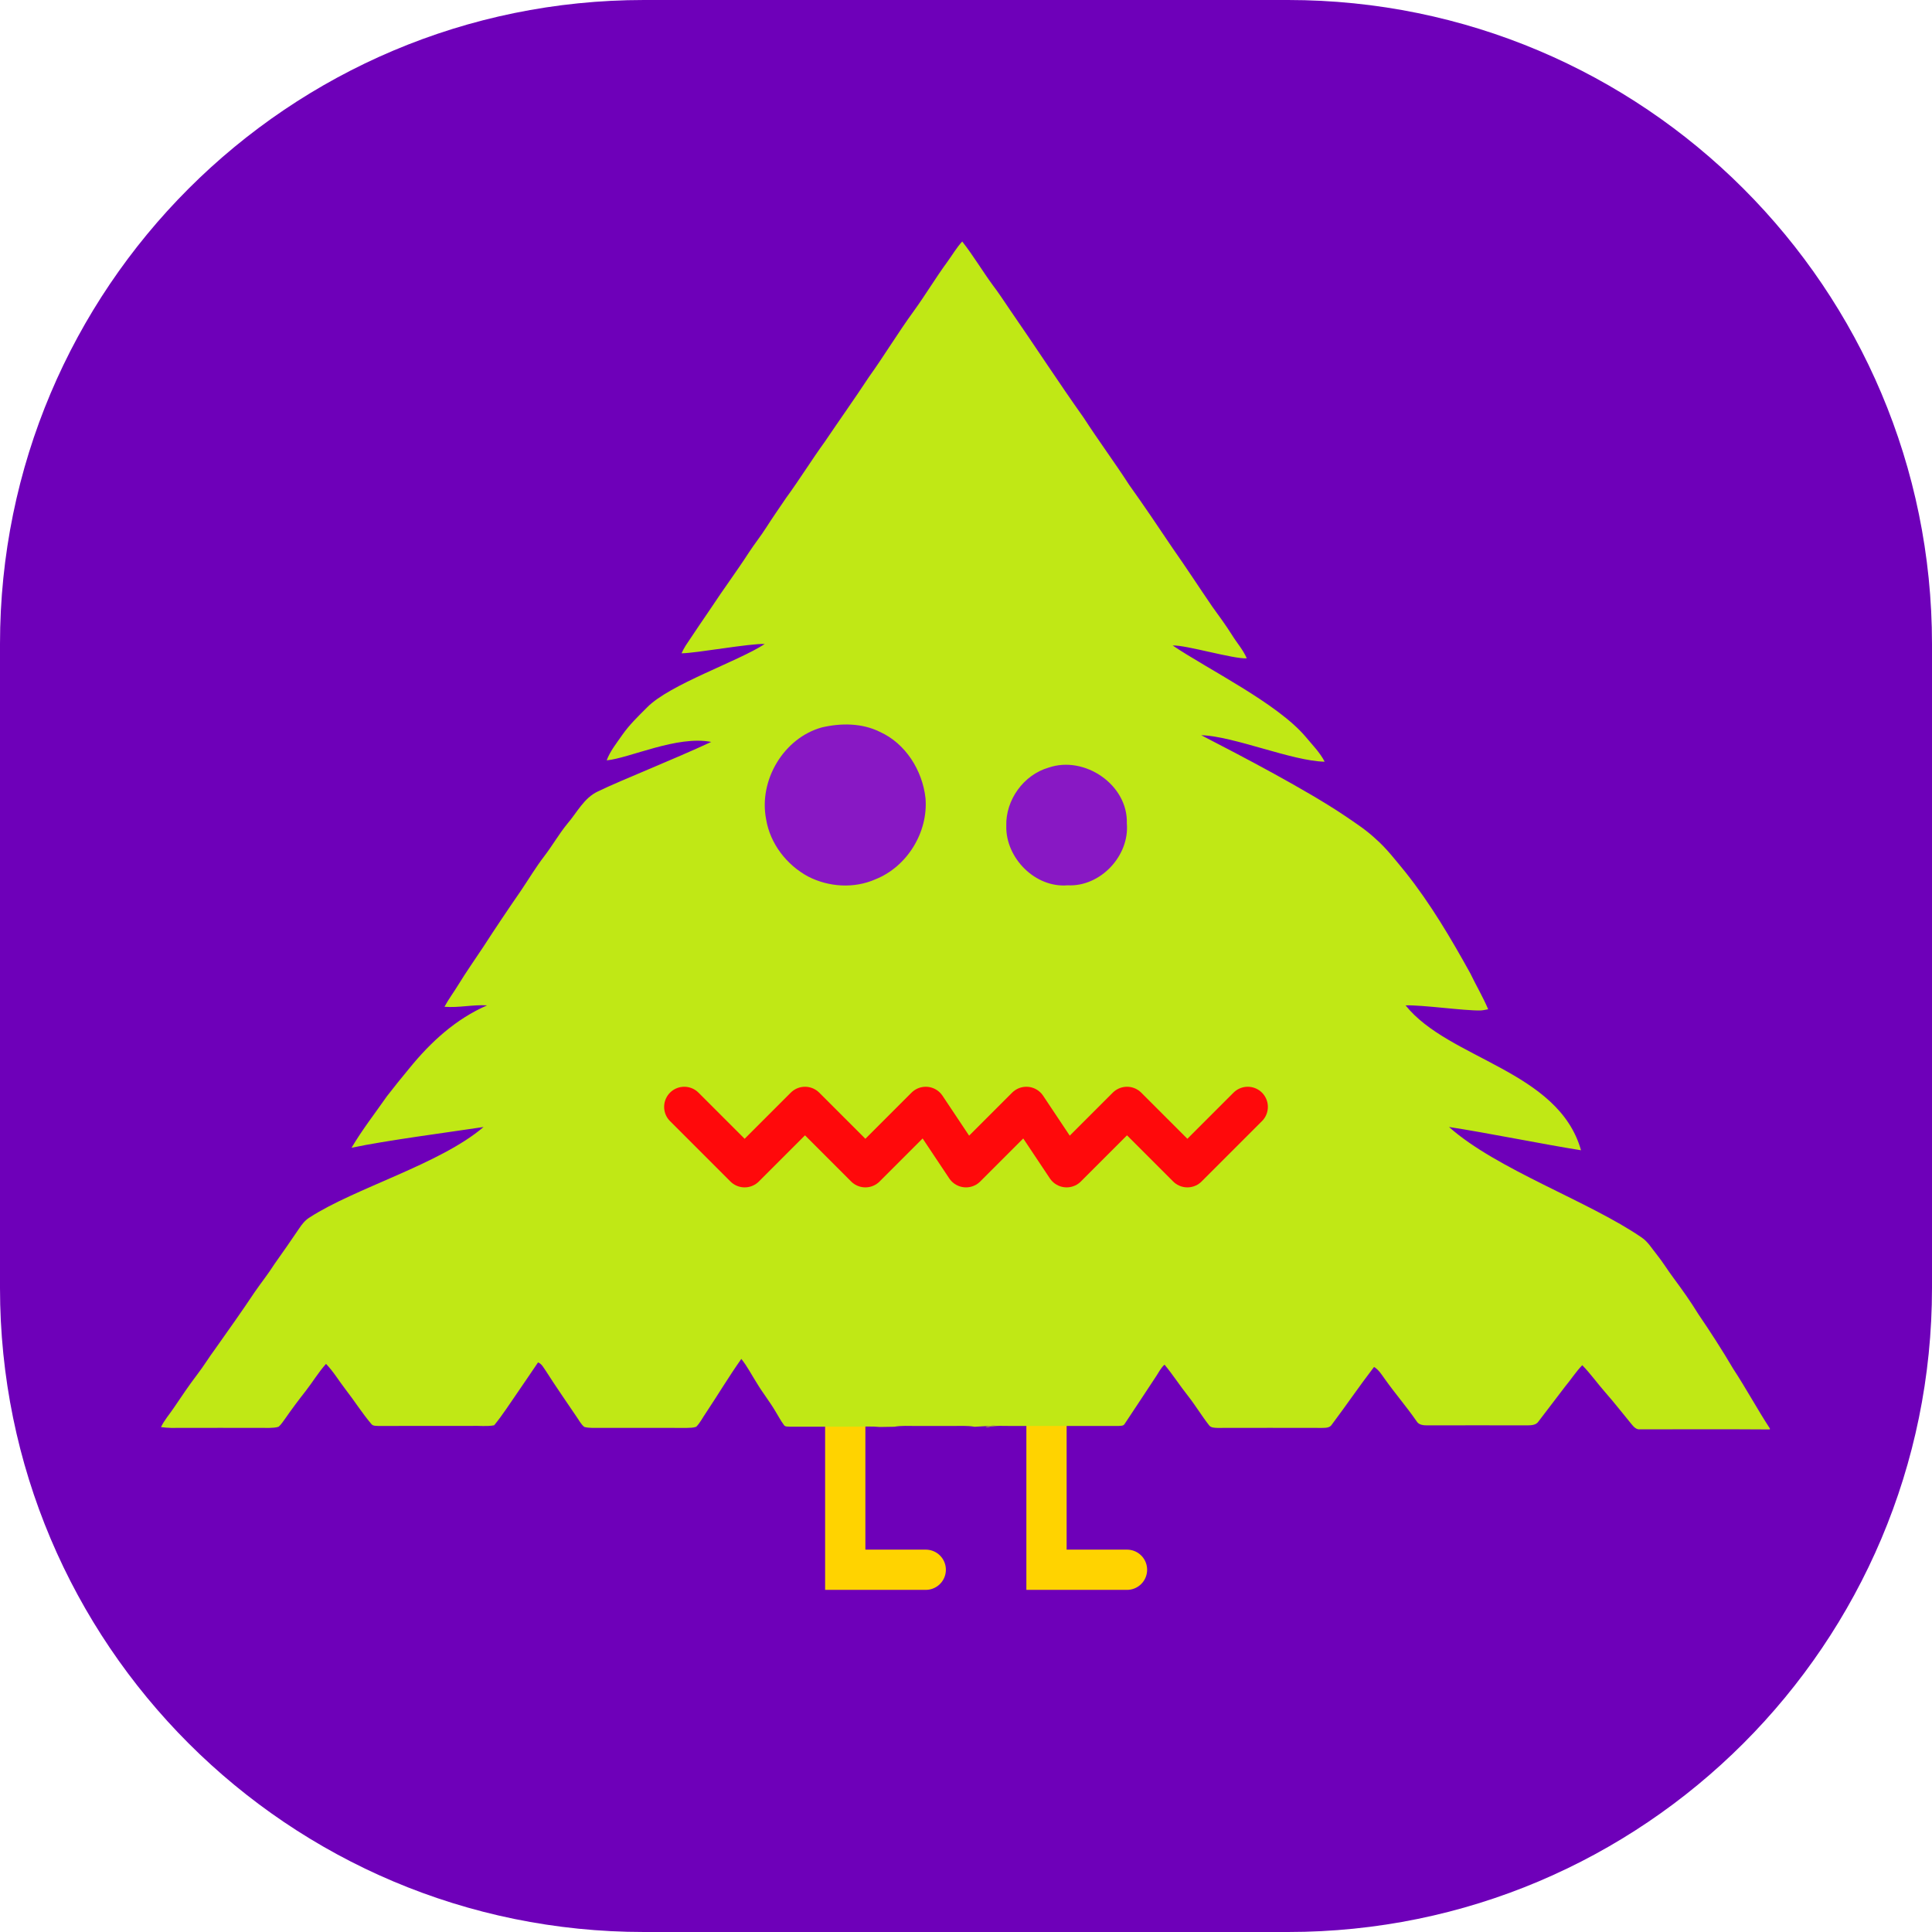 <svg width="48" height="48" viewBox="0 0 48 48" fill="none" xmlns="http://www.w3.org/2000/svg">
<g clip-path="url(#clip0_6096_307)">
<path d="M32 0H16C7.163 0 0 7.163 0 16V32C0 40.837 7.163 48 16 48H32C40.837 48 48 40.837 48 32V16C48 7.163 40.837 0 32 0Z" fill="#6E00B9"/>
<path d="M21 35V39H23" stroke="#FFD300" stroke-linecap="round"/>
<path d="M26 35V39H28" stroke="#FFD300" stroke-linecap="round"/>
<path d="M23.539 6.502C23.661 6.334 23.765 6.153 23.906 6C24.18 6.348 24.405 6.73 24.667 7.087C24.821 7.288 24.957 7.502 25.101 7.711C25.715 8.598 26.302 9.503 26.927 10.383C27.29 10.946 27.691 11.484 28.054 12.047C28.424 12.564 28.779 13.092 29.134 13.62C29.471 14.099 29.789 14.59 30.12 15.073C30.286 15.302 30.453 15.53 30.604 15.769C30.725 15.967 30.884 16.142 30.976 16.356C30.651 16.378 29.459 16.021 29.134 16.037C30.021 16.635 31.742 17.476 32.442 18.31C32.606 18.508 32.792 18.693 32.911 18.924C32.102 18.91 30.656 18.289 29.843 18.266C30.838 18.778 32.472 19.635 33.4 20.26C33.665 20.44 33.935 20.615 34.17 20.834C34.454 21.082 34.682 21.384 34.921 21.673C35.541 22.453 36.049 23.314 36.53 24.184C36.673 24.483 36.844 24.769 36.973 25.075C36.911 25.087 36.848 25.101 36.785 25.105C36.369 25.113 35.337 24.964 34.921 24.978C35.991 26.32 38.717 26.593 39.28 28.578C38.401 28.44 36.879 28.132 36 28C37.191 29.059 39.477 29.843 40.79 30.748C40.944 30.852 41.038 31.017 41.154 31.158C41.309 31.351 41.437 31.564 41.586 31.762C41.799 32.05 42.007 32.342 42.194 32.648C42.497 33.093 42.789 33.545 43.062 34.009C43.38 34.493 43.655 35.004 43.972 35.49V35.514C42.898 35.506 41.824 35.512 40.75 35.511C40.66 35.523 40.595 35.456 40.543 35.393C40.322 35.126 40.11 34.85 39.88 34.59C39.686 34.369 39.516 34.128 39.311 33.918C39.153 34.08 39.032 34.273 38.887 34.446C38.665 34.735 38.444 35.025 38.224 35.315C38.163 35.41 38.043 35.411 37.942 35.413C37.118 35.411 36.294 35.411 35.47 35.413C35.369 35.413 35.251 35.407 35.194 35.309C34.945 34.948 34.657 34.617 34.404 34.259C34.326 34.151 34.255 34.032 34.138 33.961C33.777 34.431 33.443 34.922 33.087 35.396C33.036 35.477 32.933 35.474 32.848 35.476C31.983 35.474 31.117 35.474 30.251 35.476C30.175 35.472 30.082 35.476 30.035 35.405C29.851 35.169 29.697 34.911 29.512 34.676C29.312 34.424 29.138 34.152 28.933 33.905C28.842 33.983 28.791 34.092 28.726 34.19C28.464 34.584 28.206 34.982 27.942 35.376C27.912 35.432 27.84 35.422 27.787 35.428C26.89 35.427 25.993 35.428 25.097 35.428C24.916 35.428 24.733 35.413 24.555 35.454C24.215 35.448 25.367 35.376 24.215 35.448C24.031 35.415 23.845 35.429 23.659 35.428C23.357 35.428 23.055 35.428 22.753 35.428C22.575 35.428 22.395 35.416 22.219 35.447C21.859 35.453 22.219 35.447 21.859 35.453C21.668 35.434 21.476 35.445 21.284 35.445C20.731 35.445 20.178 35.444 19.625 35.446C19.575 35.439 19.507 35.454 19.476 35.403C19.395 35.295 19.334 35.173 19.262 35.058C19.12 34.818 18.945 34.6 18.802 34.36C18.674 34.161 18.567 33.947 18.418 33.762C18.11 34.197 17.836 34.656 17.541 35.099C17.459 35.215 17.398 35.347 17.297 35.448C17.224 35.475 17.143 35.473 17.066 35.476C16.347 35.474 15.628 35.474 14.909 35.475C14.779 35.473 14.645 35.486 14.517 35.452C14.435 35.387 14.389 35.29 14.329 35.206C14.073 34.825 13.809 34.45 13.563 34.062C13.506 33.985 13.463 33.884 13.367 33.849C13.203 34.096 13.032 34.339 12.866 34.585C12.672 34.862 12.492 35.15 12.277 35.411C12.095 35.446 11.907 35.419 11.722 35.426C10.95 35.427 10.179 35.425 9.407 35.428C9.344 35.422 9.264 35.434 9.223 35.375C8.992 35.102 8.802 34.798 8.582 34.516C8.42 34.307 8.285 34.076 8.1 33.885C7.911 34.095 7.767 34.338 7.594 34.56C7.419 34.782 7.25 35.008 7.089 35.24C7.037 35.311 6.989 35.388 6.922 35.447C6.848 35.472 6.769 35.473 6.692 35.476C5.879 35.474 5.066 35.474 4.253 35.476C4.168 35.475 4.084 35.466 4 35.456C4.083 35.28 4.214 35.135 4.321 34.974C4.509 34.695 4.697 34.416 4.901 34.148C5.06 33.941 5.195 33.717 5.351 33.507C5.681 33.04 6.012 32.576 6.328 32.101C6.49 31.867 6.667 31.645 6.819 31.405C7.027 31.112 7.233 30.817 7.433 30.52C7.502 30.416 7.581 30.316 7.688 30.25C8.815 29.516 10.936 28.923 12.014 28C11.165 28.129 9.574 28.336 8.734 28.516C8.998 28.068 9.318 27.659 9.615 27.233C9.796 26.999 9.982 26.77 10.17 26.542C10.703 25.886 11.324 25.317 12.102 24.978C11.748 24.956 11.398 25.042 11.043 25.013C11.142 24.826 11.271 24.657 11.381 24.476C11.581 24.148 11.803 23.835 12.014 23.515C12.316 23.048 12.626 22.587 12.942 22.129C13.135 21.843 13.312 21.546 13.523 21.271C13.723 21.01 13.886 20.722 14.095 20.466C14.336 20.188 14.508 19.823 14.857 19.662C15.473 19.364 16.686 18.891 17.67 18.433C16.826 18.266 15.642 18.836 15.073 18.891C15.158 18.66 15.317 18.467 15.455 18.266C15.633 18.01 15.858 17.793 16.078 17.574C16.639 17.001 18.336 16.435 19 16C18.648 15.98 17.284 16.231 16.933 16.231C16.964 16.164 16.997 16.098 17.037 16.037C17.246 15.723 17.457 15.41 17.67 15.099C17.974 14.636 18.306 14.191 18.607 13.725C18.746 13.512 18.905 13.315 19.041 13.1C19.199 12.852 19.368 12.611 19.533 12.367C19.867 11.91 20.164 11.427 20.497 10.968C20.859 10.432 21.233 9.906 21.588 9.367C21.972 8.83 22.313 8.263 22.702 7.729C22.993 7.328 23.246 6.901 23.539 6.502Z" fill="#C0E815"/>
<path d="M20.419 18.072C20.892 17.962 21.416 17.962 21.86 18.183C22.498 18.47 22.918 19.14 22.994 19.831C23.064 20.681 22.533 21.535 21.75 21.846C21.218 22.081 20.588 22.04 20.075 21.776C19.544 21.488 19.133 20.962 19.034 20.355C18.844 19.384 19.473 18.334 20.419 18.072Z" fill="#8818C4"/>
<path d="M26.053 19.071C26.944 18.764 28.027 19.496 27.996 20.457C28.066 21.263 27.337 22.039 26.525 21.995C25.72 22.065 24.981 21.314 25.001 20.519C24.982 19.875 25.432 19.249 26.053 19.071Z" fill="#8818C4"/>
<path d="M17 27.5L18.5 29L20 27.5L21.5 29L23 27.5L24 29L25.5 27.5L26.5 29L28 27.5L29.5 29L31 27.5" stroke="#FF090B" stroke-linecap="round" stroke-linejoin="round"/>
</g>
<defs>
<clipPath id="clip0_6096_307">
<rect width="48" height="48" fill="white"/>
</clipPath>
</defs>
</svg>
